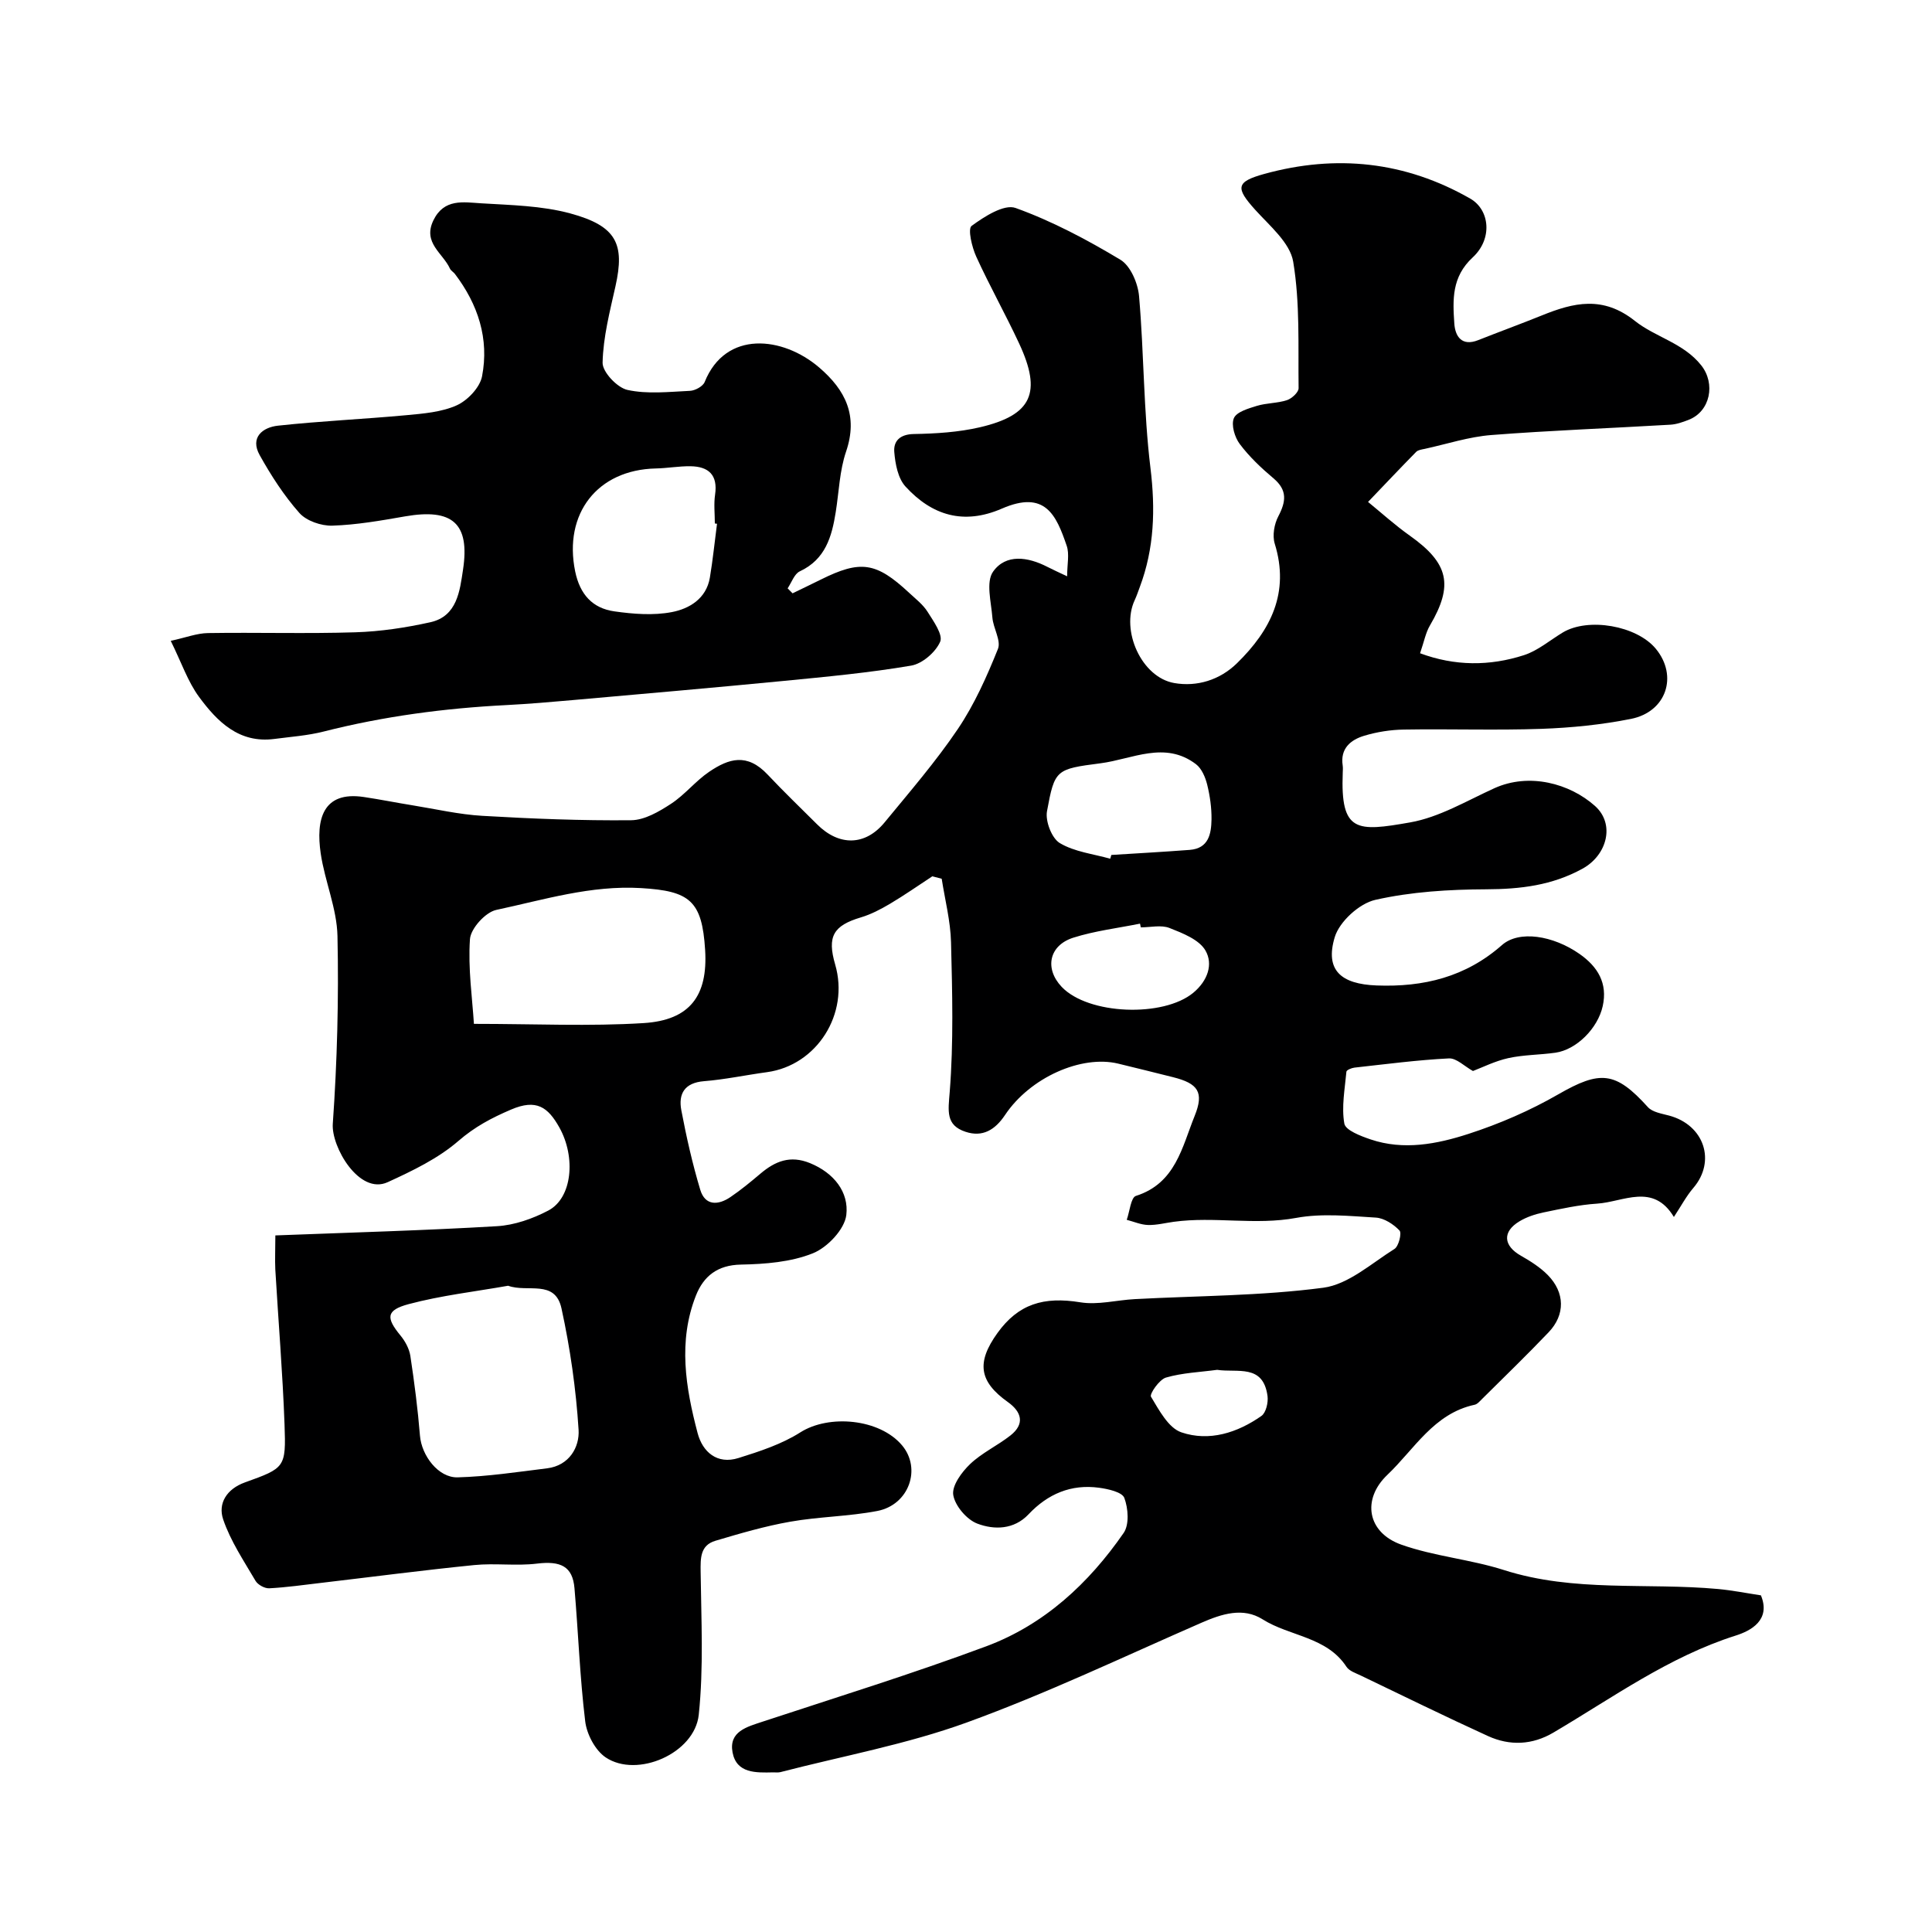 <svg enable-background="new 0 0 400 400" viewBox="0 0 400 400" xmlns="http://www.w3.org/2000/svg"><path d="m57.01 255.78c15.81-.61 30.86-1.02 45.88-1.91 3.61-.21 7.39-1.54 10.63-3.24 4.97-2.61 5.73-11.05 2.29-17.2-2.36-4.21-4.74-5.96-9.99-3.71-4.07 1.74-7.51 3.56-10.91 6.5-4.21 3.64-9.51 6.19-14.65 8.54-5.91 2.7-11.69-7.34-11.36-12.08.91-12.92 1.25-25.92.97-38.87-.12-5.72-2.62-11.35-3.47-17.11-1.02-6.98.38-12.97 8.92-11.69 3.37.5 6.72 1.18 10.08 1.72 4.82.78 9.63 1.9 14.48 2.18 10.25.6 20.53 1.01 30.8.91 2.78-.03 5.76-1.78 8.23-3.39 2.87-1.87 5.09-4.73 7.93-6.65 4.03-2.72 7.81-3.96 12.1.6 3.31 3.52 6.8 6.87 10.22 10.28 4.55 4.55 9.97 4.5 14-.41 5.2-6.33 10.59-12.56 15.16-19.33 3.43-5.09 5.99-10.84 8.29-16.56.7-1.73-.98-4.3-1.15-6.53-.25-3.21-1.37-7.34.15-9.48 2.64-3.73 7.21-3.06 11.21-1 1.14.58 2.3 1.11 4.12 1.97 0-2.51.5-4.6-.09-6.32-2.17-6.36-4.44-11.6-13.42-7.7-7.96 3.46-14.51 1.38-19.96-4.57-1.56-1.7-2.12-4.69-2.32-7.16-.18-2.25 1.17-3.66 4.04-3.71 4.58-.08 9.26-.37 13.7-1.4 10.77-2.52 12.86-7.15 8.11-17.35-2.82-6.06-6.11-11.9-8.88-17.98-.9-1.97-1.79-5.75-.96-6.36 2.64-1.94 6.74-4.57 9.11-3.71 7.55 2.72 14.78 6.56 21.69 10.71 2.1 1.26 3.64 4.88 3.87 7.55 1.03 11.84.92 23.79 2.36 35.57 1.04 8.54.8 16.62-2.2 24.63-.34.91-.65 1.85-1.06 2.73-2.93 6.25 1.39 15.99 8.2 17.17 4.7.81 9.42-.62 12.99-4.12 6.96-6.81 10.94-14.6 7.8-24.74-.52-1.69-.1-4.07.75-5.68 1.59-3.04 1.9-5.39-1-7.84-2.54-2.14-5.01-4.47-6.99-7.11-1.05-1.39-1.81-3.95-1.22-5.35.56-1.31 3.01-2.01 4.76-2.55 2.01-.61 4.24-.53 6.23-1.18 1-.33 2.42-1.63 2.41-2.48-.11-8.76.31-17.64-1.12-26.2-.66-3.92-4.87-7.42-7.87-10.74-4.08-4.53-4.03-5.79 1.92-7.43 14.86-4.09 29.16-2.58 42.61 5.12 4.06 2.33 4.66 8.34.51 12.17-4.38 4.05-4.14 8.79-3.81 13.69.18 2.64 1.52 4.8 4.95 3.44 4.37-1.73 8.78-3.34 13.14-5.1 6.62-2.69 12.68-4.15 19.31 1.13 4.21 3.35 10.03 4.55 13.7 9.16 3.04 3.8 1.92 9.59-2.63 11.33-1.2.46-2.48.92-3.75.99-12.35.73-24.72 1.18-37.06 2.14-4.64.36-9.19 1.86-13.77 2.86-.62.13-1.38.22-1.78.62-3.21 3.26-6.35 6.59-9.97 10.37 2.7 2.2 5.55 4.79 8.67 7 8.03 5.7 9.06 10.21 4.14 18.58-.88 1.49-1.2 3.31-2.04 5.75 7.18 2.67 14.39 2.69 21.52.39 2.87-.93 5.36-3.08 8.01-4.68 5.27-3.18 15.32-1.44 19.28 3.36 4.63 5.61 2.21 13.06-5.15 14.52-6.08 1.21-12.34 1.84-18.54 2.06-9.49.33-19-.01-28.49.15-2.75.04-5.57.49-8.2 1.28-2.82.85-4.99 2.65-4.45 6.16.07.49.03 1 .01 1.5-.49 12.4 2.91 12.22 13.95 10.28 6.05-1.06 11.72-4.48 17.45-7.08 7.2-3.26 15.58-1 20.82 3.67 4.23 3.78 2.49 10.2-2.56 12.98-6.31 3.48-12.88 4.25-19.94 4.28-7.69.03-15.53.5-22.99 2.19-3.31.75-7.42 4.5-8.39 7.73-2.05 6.82 1.28 9.71 8.67 9.99 9.73.37 18.45-1.75 25.95-8.36 3.54-3.12 10.58-2 16.06 1.83 3.79 2.65 5.85 6.06 4.81 10.79-1.03 4.66-5.46 9.04-9.79 9.66-3.24.46-6.57.42-9.75 1.12-2.77.61-5.38 1.93-7.33 2.67-1.73-.95-3.4-2.68-4.97-2.61-6.54.33-13.05 1.19-19.57 1.91-.6.07-1.63.5-1.66.84-.33 3.59-1.04 7.3-.43 10.75.25 1.39 3.4 2.58 5.43 3.27 6.85 2.32 13.76.97 20.27-1.14 6.42-2.08 12.74-4.82 18.58-8.18 8.69-5 11.85-4.8 18.57 2.64.95 1.05 2.86 1.34 4.39 1.75 7.28 1.95 9.76 9.45 5.01 14.99-1.46 1.7-2.53 3.75-4.02 6-4.31-7.14-10.44-3.11-15.9-2.76-3.72.24-7.42 1.06-11.09 1.82-1.72.36-3.49.94-4.98 1.84-3.6 2.16-3.34 5.06.31 7.13 1.97 1.12 3.97 2.39 5.55 3.99 3.57 3.63 3.64 8.23.17 11.86-4.48 4.7-9.16 9.22-13.77 13.8-.47.46-.97 1.08-1.55 1.2-8.45 1.82-12.46 9.19-18.06 14.51-5.33 5.07-4.17 11.94 2.88 14.45 6.84 2.43 14.31 3.04 21.25 5.26 14.55 4.65 29.59 2.57 44.36 3.93 2.92.27 5.82.85 8.85 1.31 2.11 5.12-2.1 7.34-5.2 8.32-13.87 4.4-25.47 12.85-37.76 20.09-4.39 2.59-9.04 2.78-13.57.71-8.85-4.04-17.59-8.33-26.36-12.54-1.03-.49-2.34-.92-2.91-1.78-4.11-6.28-11.74-6.28-17.38-9.84-4.04-2.54-8.43-1.13-12.65.71-16.13 7.04-32.06 14.65-48.58 20.65-12.47 4.53-25.7 6.94-38.6 10.28-.47.12-1 .04-1.5.05-3.54.08-7.57.24-8.4-4.12-.82-4.37 3-5.31 6.31-6.41 15.44-5.09 30.98-9.9 46.21-15.57 12-4.47 21.22-13.02 28.45-23.47 1.19-1.72.95-5.09.14-7.25-.45-1.21-3.36-1.86-5.24-2.11-5.77-.78-10.6 1.27-14.59 5.5-3.02 3.2-7.11 3.25-10.6 1.93-2.2-.83-4.62-3.68-4.99-5.93-.31-1.93 1.75-4.74 3.49-6.4 2.44-2.33 5.68-3.82 8.36-5.93 3.03-2.39 2.3-4.88-.53-6.9-5.95-4.24-6.59-8.16-2.17-14.3 4.33-6.02 9.56-7.6 17.17-6.36 3.62.59 7.49-.46 11.25-.66 13.03-.7 26.16-.66 39.05-2.36 5.19-.69 9.96-5.04 14.73-8.03.88-.55 1.55-3.3 1.04-3.82-1.24-1.3-3.18-2.57-4.91-2.67-5.48-.33-11.14-.92-16.46.06-8.5 1.57-16.96-.34-25.37.81-1.77.24-3.55.71-5.32.66-1.48-.04-2.94-.69-4.41-1.07.61-1.71.85-4.62 1.9-4.95 8.22-2.61 9.55-10.11 12.16-16.56 1.99-4.92.71-6.72-4.47-8.02-3.79-.95-7.57-1.89-11.37-2.81-7.59-1.83-18.22 2.85-23.42 10.64-2.09 3.13-4.68 4.63-8.16 3.48-4.18-1.37-3.6-4.33-3.29-8.28.81-10.27.53-20.64.27-30.97-.11-4.39-1.25-8.76-1.93-13.14-.65-.17-1.29-.34-1.94-.51-2.91 1.91-5.77 3.91-8.75 5.68-1.91 1.13-3.94 2.2-6.06 2.83-5.69 1.7-7 3.95-5.31 9.74 2.99 10.23-3.78 20.89-14.11 22.3-4.36.59-8.68 1.52-13.06 1.87-4.02.33-5.32 2.61-4.68 6.01 1.05 5.54 2.3 11.08 3.92 16.47 1.01 3.35 3.72 3.23 6.25 1.51 2.17-1.47 4.2-3.15 6.2-4.84 3.05-2.58 6.15-3.87 10.27-2.19 4.99 2.04 8.08 6.03 7.52 10.74-.35 2.97-3.92 6.73-6.92 7.93-4.56 1.83-9.88 2.24-14.9 2.34-4.88.09-7.74 2.42-9.32 6.42-3.73 9.47-2.13 19.06.35 28.46 1.03 3.91 4.04 6.56 8.46 5.17 4.41-1.38 8.97-2.87 12.82-5.32 5.93-3.76 16.39-2.83 21.04 2.68 4.07 4.82 1.47 12.33-5.11 13.6-5.93 1.14-12.07 1.17-18.02 2.22-5.24.92-10.39 2.43-15.5 3.95-3.16.94-3.1 3.6-3.06 6.47.12 9.86.64 19.79-.39 29.55-.84 8.01-12.77 13.19-19.27 8.83-2.16-1.45-3.92-4.79-4.24-7.47-1.11-9.14-1.43-18.37-2.22-27.56-.39-4.54-2.87-5.69-7.78-5.09-4.27.52-8.68-.13-12.97.3-10.59 1.06-21.15 2.45-31.72 3.69-3.57.42-7.14.93-10.73 1.12-.94.05-2.36-.73-2.84-1.55-2.43-4.15-5.18-8.24-6.7-12.73-1.11-3.28.72-6.28 4.5-7.64 8.31-2.99 8.53-3.07 8.21-11.99-.39-10.71-1.28-21.39-1.91-32.09-.1-2.09.01-4.22.01-7.06zm41.11-43.8c12.69 0 23.95.54 35.13-.16 9.63-.6 13.32-5.7 12.74-15.13-.63-10.24-3.21-12.22-13.25-12.82-10.4-.62-20.13 2.41-30 4.52-2.23.48-5.28 3.84-5.44 6.05-.42 6.07.49 12.25.82 17.54zm7.08 54.22c-6.88 1.22-13.88 2.01-20.61 3.81-4.69 1.26-4.69 2.83-1.67 6.5.97 1.18 1.81 2.73 2.04 4.22.83 5.48 1.54 10.99 1.99 16.52.33 4.07 3.77 8.73 7.81 8.62 6.18-.17 12.35-1.11 18.51-1.87 4.6-.57 6.74-4.4 6.52-7.97-.53-8.43-1.74-16.88-3.54-25.14-1.33-6.08-7.02-3.22-11.05-4.69zm124.66-88.41c.08-.26.15-.52.23-.78 5.41-.34 10.83-.64 16.23-1.05 3.92-.3 4.46-3.33 4.51-6.31.03-2.41-.32-4.87-.9-7.22-.38-1.52-1.13-3.3-2.3-4.2-6.45-4.92-13.19-1.05-19.78-.2-9.25 1.2-9.49 1.29-11.08 9.92-.38 2.05.98 5.6 2.65 6.6 3.04 1.82 6.91 2.24 10.44 3.24zm6.33 14.21c-.05-.26-.11-.51-.16-.77-4.61.93-9.33 1.49-13.79 2.9-5.07 1.6-6.01 6.4-2.44 10.18 5.5 5.81 21.09 6.37 27.27 1.22 3-2.5 4.13-5.92 2.51-8.73-1.31-2.27-4.71-3.59-7.45-4.67-1.73-.68-3.94-.13-5.94-.13zm15.81 91.61c-3.55.48-7.2.61-10.6 1.6-1.38.4-3.44 3.41-3.1 3.97 1.68 2.78 3.61 6.46 6.29 7.37 5.76 1.96 11.6.1 16.58-3.4.94-.66 1.43-2.77 1.26-4.1-.9-6.72-6.21-4.8-10.43-5.44z" fill="#000001"/><path d="m164.09 122.84c1.94-.94 3.89-1.87 5.82-2.83 8.26-4.11 11.47-3.65 18.31 2.72 1.34 1.25 2.87 2.42 3.82 3.93 1.23 1.95 3.24 4.77 2.61 6.21-.95 2.17-3.7 4.55-6.01 4.94-8.7 1.48-17.51 2.3-26.31 3.16-14.55 1.41-29.12 2.68-43.69 3.97-4.59.41-9.19.8-13.8 1.04-12.79.65-25.41 2.32-37.84 5.48-3.31.84-6.78 1.08-10.19 1.53-7.32.96-11.82-3.58-15.59-8.69-2.33-3.16-3.63-7.08-5.87-11.62 3.14-.68 5.42-1.58 7.72-1.61 10.16-.16 20.34.16 30.49-.16 5.2-.16 10.44-.95 15.53-2.08 5.58-1.23 6.11-6.54 6.77-10.86 1.47-9.66-2.23-12.76-11.99-11.06-4.99.87-10.03 1.76-15.07 1.92-2.29.07-5.36-.98-6.82-2.63-3.19-3.6-5.86-7.75-8.21-11.96-2.06-3.68.61-5.77 3.79-6.11 8.83-.96 17.72-1.35 26.57-2.17 3.54-.33 7.3-.63 10.45-2.05 2.24-1.02 4.77-3.68 5.22-5.98 1.51-7.78-.83-14.92-5.62-21.22-.3-.39-.82-.66-1.02-1.09-1.45-3.21-5.68-5.33-3.44-9.98 2.21-4.59 6.24-3.77 9.87-3.55 6.2.38 12.57.49 18.5 2.1 9.59 2.61 11.29 6.33 9.34 15.06-1.17 5.24-2.55 10.54-2.67 15.84-.04 1.93 3.03 5.18 5.15 5.64 4.14.91 8.61.39 12.94.19 1.07-.05 2.68-.93 3.04-1.82 4.33-10.78 16.17-9.49 23.73-3 5.46 4.69 8.07 9.99 5.55 17.4-1.35 3.96-1.47 8.33-2.14 12.52-.81 5.09-2.13 9.79-7.44 12.27-1.14.53-1.7 2.31-2.52 3.52.32.33.67.68 1.02 1.03zm-15.64-14.4c-.15-.02-.3-.04-.45-.06 0-1.99-.24-4.02.05-5.97.6-4.09-1.35-5.83-5.11-5.88-2.38-.03-4.77.41-7.15.46-12.12.26-19.15 9.37-16.71 21.3.98 4.76 3.57 7.65 8.14 8.29 3.9.55 8.04.88 11.86.15 3.62-.69 7.15-2.77 7.89-7.13.62-3.7.99-7.44 1.48-11.16z" fill="#000001"/></svg>